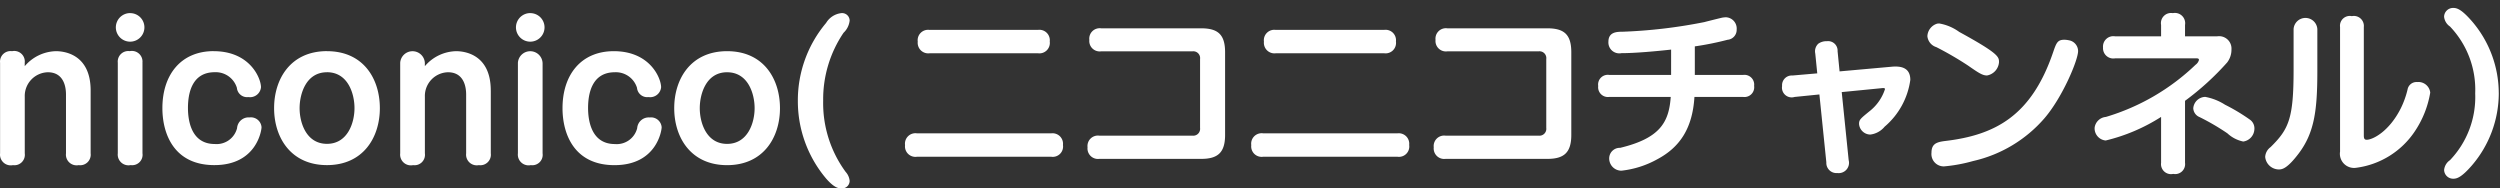 <svg xmlns="http://www.w3.org/2000/svg" width="252" height="19" viewBox="0 0 252 19">
  <rect x="0" y="0" width="252" height="19" fill="#333333" stroke="none"/>
  <defs>
    <style>
      .cls-1 {
        fill: #fff;
        fill-rule: evenodd;
      }
    </style>
  </defs>
  <path id="_13" data-name="13" class="cls-1" d="M9.137,9.12c0-3.709-2.737-3.961-3.493-3.961A4.25,4.25,0,0,0,2.493,6.671V6.329a1.066,1.066,0,0,0-1.278-1.17A1.062,1.062,0,0,0,.008,6.329v9.129a1.084,1.084,0,0,0,1.3,1.188,1.052,1.052,0,0,0,1.188-1.188V9.768A2.393,2.393,0,0,1,4.815,7.283c1.837,0,1.837,1.909,1.837,2.287v5.888A1.078,1.078,0,0,0,7.93,16.646a1.062,1.062,0,0,0,1.206-1.188V9.12Zm3.979-7.8a1.44,1.44,0,1,0,1.441,1.44A1.433,1.433,0,0,0,13.116,1.324Zm1.242,5.005a1.071,1.071,0,0,0-1.278-1.17,1.062,1.062,0,0,0-1.206,1.17v9.129a1.085,1.085,0,0,0,1.3,1.188,1.049,1.049,0,0,0,1.188-1.188V6.329Zm7.179-1.17c-3.313,0-5.167,2.395-5.167,5.744,0,2.575,1.152,5.744,5.24,5.744,4.249,0,4.753-3.493,4.753-3.817a1.072,1.072,0,0,0-1.206-.99,1.164,1.164,0,0,0-1.26,1.08,2.126,2.126,0,0,1-2.251,1.6c-2.449,0-2.7-2.521-2.7-3.637,0-1.368.342-3.6,2.7-3.6A2.23,2.23,0,0,1,23.878,8.85a1.035,1.035,0,0,0,1.17.936,1.106,1.106,0,0,0,1.26-.99C26.308,7.9,25.21,5.159,21.537,5.159Zm11.423,0c-3.673,0-5.33,2.809-5.33,5.744,0,2.971,1.693,5.744,5.33,5.744s5.33-2.773,5.33-5.744C38.289,7.968,36.651,5.159,32.96,5.159Zm0,2.125c2.125,0,2.773,2.179,2.773,3.619,0,1.495-.7,3.6-2.773,3.6S30.2,12.4,30.2,10.9C30.2,9.516,30.817,7.283,32.96,7.283ZM49.469,9.12c0-3.709-2.737-3.961-3.493-3.961a4.25,4.25,0,0,0-3.151,1.512V6.329a1.245,1.245,0,0,0-2.485,0v9.129a1.084,1.084,0,0,0,1.3,1.188,1.052,1.052,0,0,0,1.188-1.188V9.768a2.393,2.393,0,0,1,2.323-2.485c1.837,0,1.837,1.909,1.837,2.287v5.888a1.078,1.078,0,0,0,1.278,1.188,1.062,1.062,0,0,0,1.206-1.188V9.12Zm3.979-7.8a1.44,1.44,0,1,0,1.441,1.44A1.433,1.433,0,0,0,53.448,1.324ZM54.69,6.329a1.245,1.245,0,0,0-2.485,0v9.129a1.085,1.085,0,0,0,1.3,1.188,1.049,1.049,0,0,0,1.188-1.188V6.329Zm7.179-1.17c-3.313,0-5.167,2.395-5.167,5.744,0,2.575,1.152,5.744,5.24,5.744,4.249,0,4.753-3.493,4.753-3.817a1.072,1.072,0,0,0-1.206-.99,1.164,1.164,0,0,0-1.26,1.08,2.126,2.126,0,0,1-2.251,1.6c-2.449,0-2.7-2.521-2.7-3.637,0-1.368.342-3.6,2.7-3.6A2.23,2.23,0,0,1,64.21,8.85a1.035,1.035,0,0,0,1.17.936,1.106,1.106,0,0,0,1.26-.99C66.64,7.9,65.542,5.159,61.869,5.159Zm11.423,0c-3.673,0-5.33,2.809-5.33,5.744,0,2.971,1.692,5.744,5.33,5.744s5.33-2.773,5.33-5.744C78.621,7.968,76.983,5.159,73.292,5.159Zm0,2.125c2.125,0,2.773,2.179,2.773,3.619,0,1.495-.7,3.6-2.773,3.6s-2.755-2.107-2.755-3.6C70.537,9.516,71.149,7.283,73.292,7.283Zm7.132,2.863a12.072,12.072,0,0,0,2.863,7.868c0.81,0.918,1.224.972,1.512,0.972a0.764,0.764,0,0,0,.846-0.756,1.557,1.557,0,0,0-.4-0.9,11.708,11.708,0,0,1-2.269-7.184A11.954,11.954,0,0,1,85.033,3.3a1.974,1.974,0,0,0,.612-1.224A0.763,0.763,0,0,0,84.8,1.324a2.06,2.06,0,0,0-1.53.99A12.111,12.111,0,0,0,80.423,10.146Zm13.292-7.13A1.051,1.051,0,0,0,92.509,4.2a1.064,1.064,0,0,0,1.206,1.17h10.911a1.053,1.053,0,0,0,1.189-1.188,1.053,1.053,0,0,0-1.189-1.17H93.715ZM92.437,13.441A1.054,1.054,0,0,0,91.23,14.63a1.053,1.053,0,0,0,1.206,1.17h13.522a1.042,1.042,0,0,0,1.188-1.188,1.056,1.056,0,0,0-1.188-1.17H92.437Zm18.376,0.234a1.051,1.051,0,0,0-1.188,1.17,1.058,1.058,0,0,0,1.188,1.17h10.263c1.675,0,2.413-.63,2.413-2.413V5.267c0-1.765-.7-2.413-2.413-2.413H110.993a1.051,1.051,0,0,0-1.188,1.17,1.051,1.051,0,0,0,1.188,1.152h9.2a0.687,0.687,0,0,1,.774.774V12.9a0.693,0.693,0,0,1-.774.774h-9.381Zm17.8-10.659A1.052,1.052,0,0,0,127.405,4.2a1.065,1.065,0,0,0,1.207,1.17h10.911a1.053,1.053,0,0,0,1.188-1.188,1.052,1.052,0,0,0-1.188-1.17H128.612Zm-1.279,10.425a1.054,1.054,0,0,0-1.206,1.188,1.052,1.052,0,0,0,1.206,1.17h13.522a1.042,1.042,0,0,0,1.189-1.188,1.056,1.056,0,0,0-1.189-1.17H127.333Zm18.377,0.234a1.052,1.052,0,0,0-1.189,1.17,1.059,1.059,0,0,0,1.189,1.17h10.263c1.674,0,2.413-.63,2.413-2.413V5.267c0-1.765-.7-2.413-2.413-2.413H145.89a1.051,1.051,0,0,0-1.188,1.17,1.051,1.051,0,0,0,1.188,1.152h9.2a0.687,0.687,0,0,1,.774.774V12.9a0.693,0.693,0,0,1-.774.774H145.71Zm25.127-9a29.742,29.742,0,0,0,3.3-.666,1,1,0,0,0,.918-1.026,1.136,1.136,0,0,0-1.081-1.242,2.333,2.333,0,0,0-.522.072c-0.234.054-1.386,0.342-1.656,0.414a51.38,51.38,0,0,1-8.247.972c-0.594,0-1.422.036-1.422,1.008a1.1,1.1,0,0,0,1.314,1.152c1.405,0,3.565-.2,5.006-0.36V7.553h-6.23A0.977,0.977,0,0,0,161.1,8.67a0.983,0.983,0,0,0,1.116,1.1h6.194c-0.18,2.539-1.062,4.159-5.1,5.132a1.069,1.069,0,0,0-1.1.972,1.235,1.235,0,0,0,1.224,1.332,9.6,9.6,0,0,0,3.619-1.152c2.2-1.17,3.547-3.025,3.746-6.284h4.9a0.983,0.983,0,0,0,1.116-1.116,0.983,0.983,0,0,0-1.116-1.1h-4.861V4.673Zm14.591,2.521-0.2-2.035a0.958,0.958,0,0,0-1.08-1.008,1.407,1.407,0,0,0-.864.252,1.052,1.052,0,0,0-.306.99l0.2,2-2.5.216a0.978,0.978,0,0,0-1.044,1.062,0.981,0.981,0,0,0,1.26,1.1l2.5-.252,0.7,6.842a1.022,1.022,0,0,0,1.116,1.08,1.039,1.039,0,0,0,1.135-1.3l-0.7-6.86,4.07-.4c0.216-.018.288,0,0.288,0.108a4.644,4.644,0,0,1-1.459,2.143c-1.044.846-1.152,0.936-1.152,1.368a1.155,1.155,0,0,0,1.134,1.062,2.218,2.218,0,0,0,1.441-.792,7.529,7.529,0,0,0,2.592-4.717c0-1.17-.828-1.422-1.854-1.332Zm9.823-4.807a1.383,1.383,0,0,0-.972,1.26,1.283,1.283,0,0,0,.9,1.1A33.033,33.033,0,0,1,198.366,6.6c1.062,0.738,1.458,1.008,1.927,1.008A1.472,1.472,0,0,0,201.5,6.275c0-.54,0-0.864-4.015-3.061a4.781,4.781,0,0,0-2-.846A1.4,1.4,0,0,0,195.251,2.386ZM208.539,4.06a2.173,2.173,0,0,0-.45-0.054c-0.7,0-.81.324-1.134,1.26-2.179,6.392-5.816,8.354-10.912,8.949-0.846.108-1.35,0.288-1.35,1.188a1.242,1.242,0,0,0,1.26,1.369,15.688,15.688,0,0,0,2.935-.54,13.439,13.439,0,0,0,7.184-4.3c1.819-2.107,3.4-5.87,3.4-6.788A1.111,1.111,0,0,0,208.539,4.06Zm11.715,6.1A27.355,27.355,0,0,0,224.5,6.293a2.107,2.107,0,0,0,.432-1.314,1.249,1.249,0,0,0-1.459-1.314h-3.222V2.512a1.035,1.035,0,0,0-1.225-1.188,1.022,1.022,0,0,0-1.188,1.188V3.664h-4.628a1.041,1.041,0,0,0-1.224,1.116,1.038,1.038,0,0,0,1.224,1.1h8.157c0.126,0,.288,0,0.288.162a0.873,0.873,0,0,1-.342.486,22.2,22.2,0,0,1-9.039,5.258,1.259,1.259,0,0,0-1.134,1.062,1.227,1.227,0,0,0,1.116,1.314,18.314,18.314,0,0,0,5.582-2.377v4.627a1.008,1.008,0,0,0,1.224,1.116,1,1,0,0,0,1.189-1.116V10.164Zm6.986,2.9a1.079,1.079,0,0,0-.487-1.026,18.978,18.978,0,0,0-2.466-1.476,5.557,5.557,0,0,0-2-.792,1.244,1.244,0,0,0-1.206,1.152,1.009,1.009,0,0,0,.63.882,23.324,23.324,0,0,1,2.809,1.639,3.322,3.322,0,0,0,1.6.828A1.308,1.308,0,0,0,227.24,13.063Zm6.348-10.137a1.2,1.2,0,0,0-2.394,0V7.031c0,4.9-.468,5.978-2.323,7.8a1.309,1.309,0,0,0-.54.99,1.4,1.4,0,0,0,1.368,1.26c0.342,0,.847-0.072,2.017-1.62,1.6-2.125,1.872-4.411,1.872-8.337v-4.2Zm2.287,12.37a1.428,1.428,0,0,0,1.621,1.62,8.4,8.4,0,0,0,5.941-3.709,9.913,9.913,0,0,0,1.531-3.871,1.2,1.2,0,0,0-1.315-1.062,0.914,0.914,0,0,0-.972.756A8.982,8.982,0,0,1,242,10.92c-1.188,2.359-2.845,3.169-3.439,3.169-0.288,0-.288-0.234-0.288-0.522V2.728a1.008,1.008,0,0,0-1.206-1.1,0.99,0.99,0,0,0-1.189,1.1V15.3Zm16-5.888a11.142,11.142,0,0,0-2.683-7.238C248.149,0.963,247.681.8,247.3,0.8a0.907,0.907,0,0,0-.936.882,1.351,1.351,0,0,0,.594.99A9.208,9.208,0,0,1,249.5,9.408a9.208,9.208,0,0,1-2.539,6.734,1.351,1.351,0,0,0-.594.99,0.907,0.907,0,0,0,.936.882c0.36,0,.828-0.144,1.873-1.35A11.2,11.2,0,0,0,251.877,9.408Z"/>
</svg>
